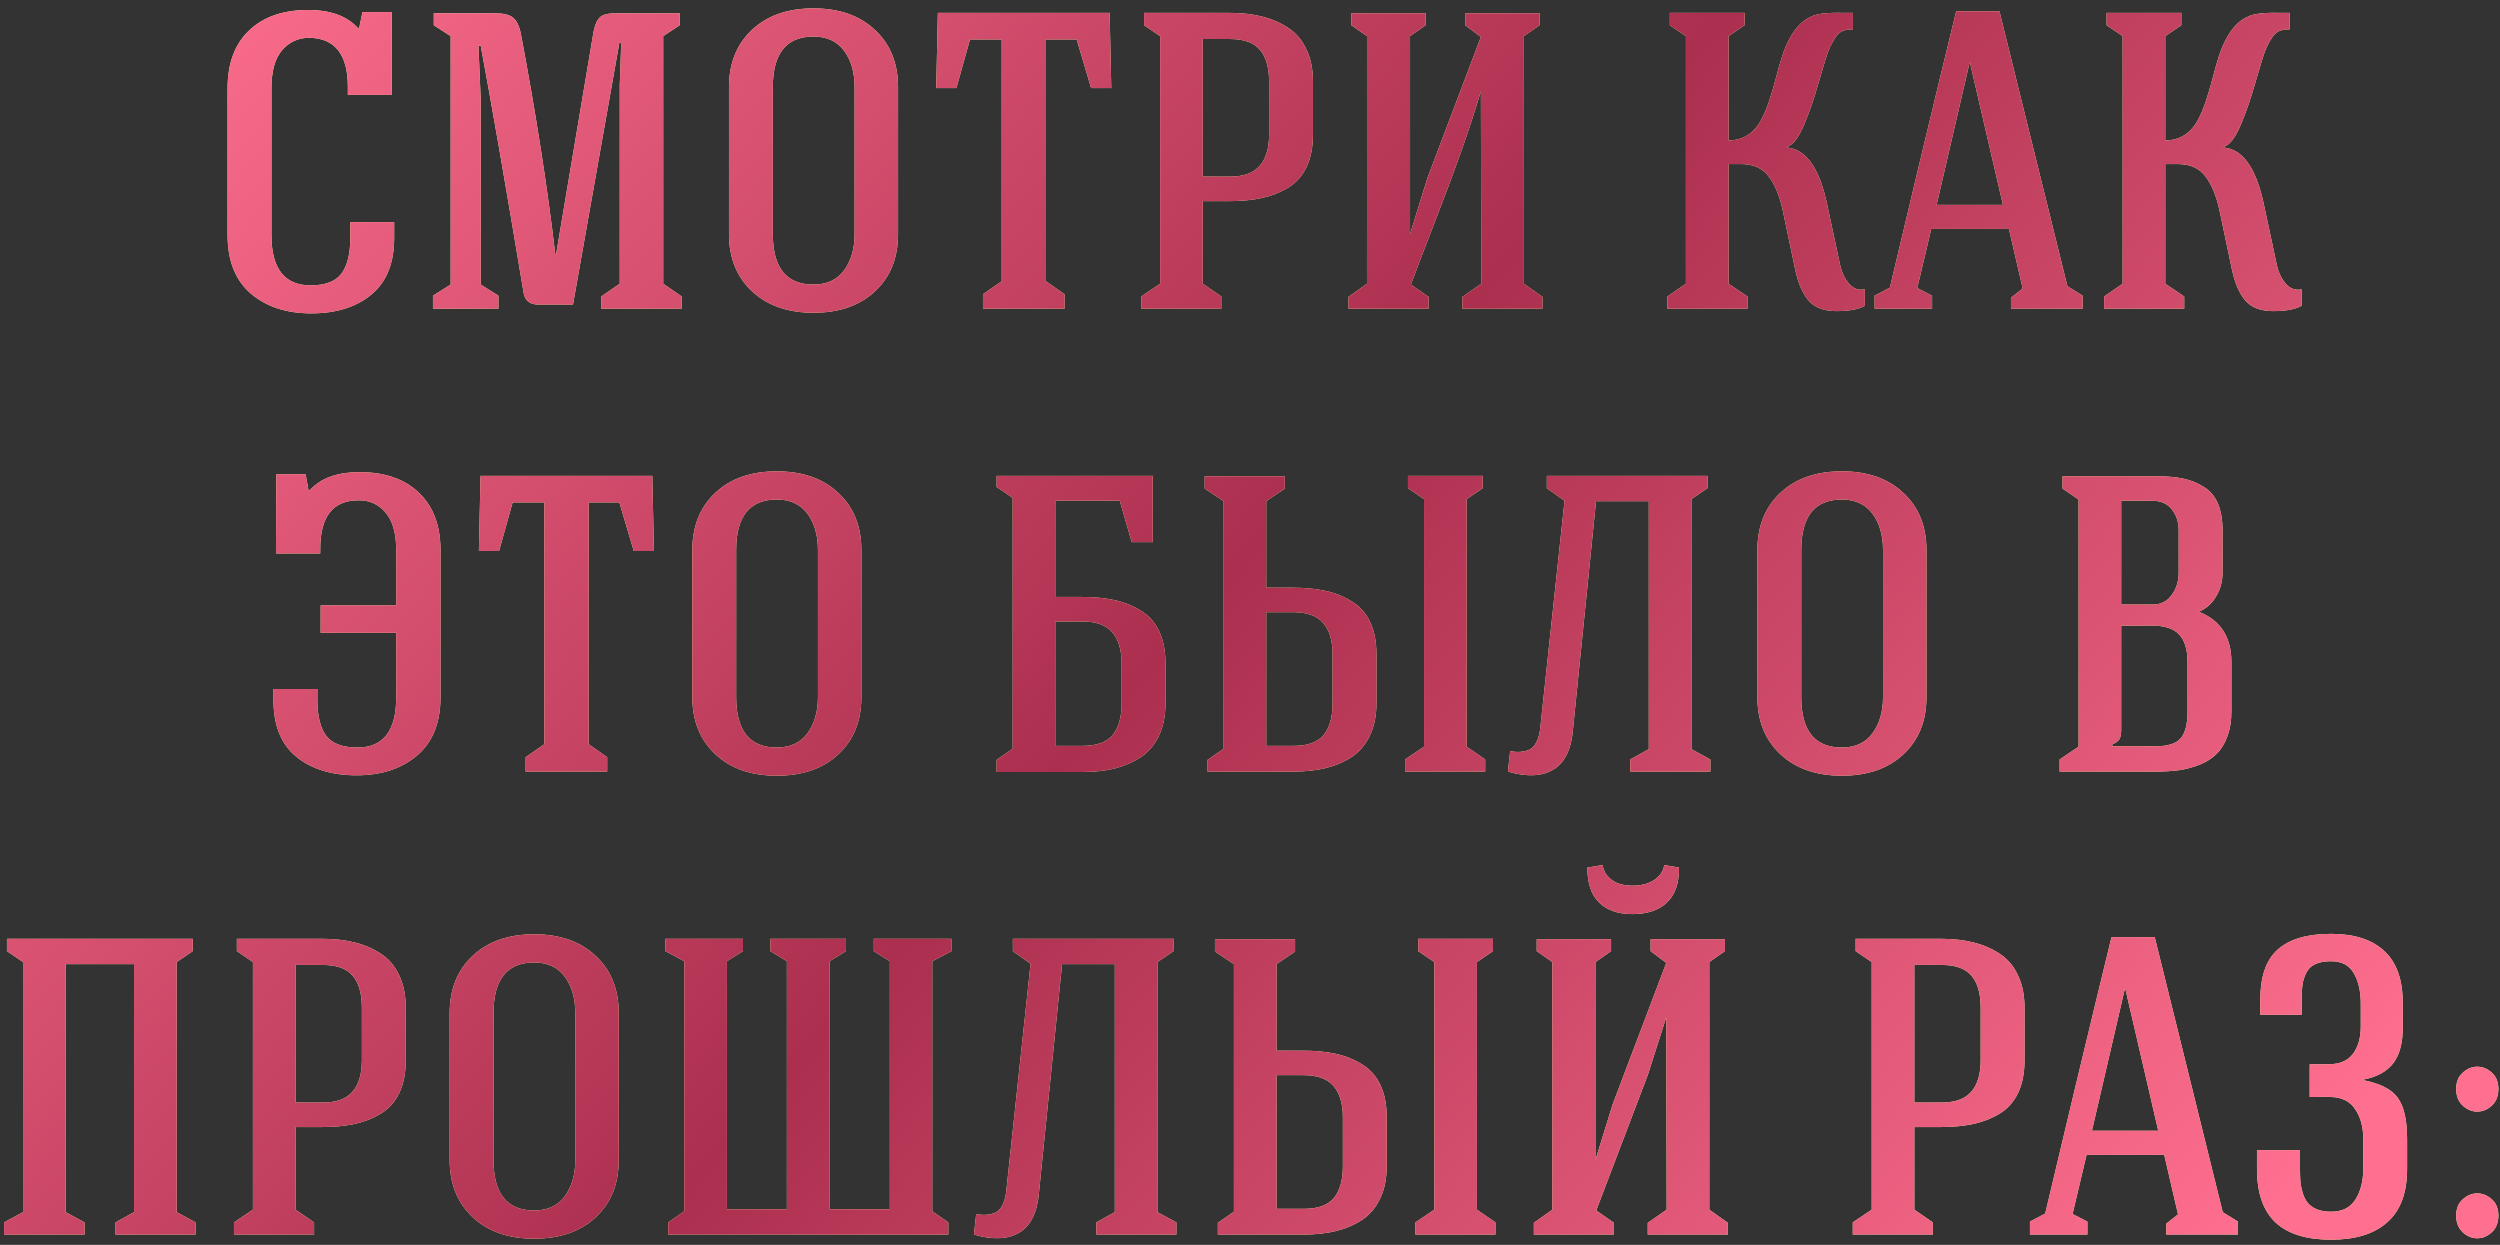 <?xml version="1.0" encoding="UTF-8"?> <svg xmlns="http://www.w3.org/2000/svg" width="243" height="121" viewBox="0 0 243 121" fill="none"><rect x="0" y="0" width="243" height="121" fill="#333333" stroke="none"/> <path d="M22.119 22.833V8.599C22.119 6.17 22.813 4.295 24.201 2.974C25.589 1.639 27.504 0.972 29.946 0.972C32.122 0.972 33.737 1.559 34.791 2.733H34.911L35.231 1.172H38.074V9.22H33.81V8.439C33.81 5.303 32.562 3.714 30.066 3.674C28.999 3.674 28.118 4.075 27.424 4.875C26.73 5.676 26.383 6.917 26.383 8.599V22.833C26.383 26.103 27.651 27.738 30.186 27.738C31.614 27.738 32.615 27.357 33.189 26.597C33.763 25.823 34.05 24.662 34.05 23.113V21.592H38.314V23.153C38.314 25.582 37.574 27.411 36.092 28.639C34.624 29.853 32.675 30.46 30.247 30.46C27.831 30.46 25.869 29.813 24.361 28.519C22.866 27.224 22.119 25.329 22.119 22.833ZM42.083 30V28.739L43.804 27.658V3.514L42.163 2.453V1.292H48.109C48.896 1.292 49.463 1.419 49.81 1.672C50.171 1.926 50.438 2.433 50.611 3.194C52.093 11.041 53.214 18.215 53.974 24.715H54.054L57.698 3.054C57.858 2.306 58.099 1.819 58.419 1.592C58.752 1.365 59.32 1.265 60.12 1.292H66.066V2.453L64.465 3.514V27.578L66.266 28.819V30H58.439V28.819L60.24 27.578V8.279L60.381 4.175H60.2L55.696 29.6H52.293C51.479 29.6 51.011 29.213 50.891 28.439C49.13 17.868 47.742 9.874 46.727 4.455H46.507L46.727 9.74V27.658L48.449 28.739V30H42.083ZM70.856 22.753V8.479C70.856 6.17 71.596 4.315 73.078 2.914C74.573 1.512 76.568 0.812 79.064 0.812C81.573 0.812 83.568 1.512 85.049 2.914C86.544 4.302 87.292 6.157 87.292 8.479V22.753C87.292 25.075 86.544 26.93 85.049 28.318C83.568 29.706 81.573 30.4 79.064 30.4C76.568 30.4 74.573 29.7 73.078 28.298C71.596 26.897 70.856 25.049 70.856 22.753ZM75.12 22.753C75.12 26.023 76.434 27.658 79.064 27.658C80.372 27.658 81.366 27.197 82.047 26.276C82.727 25.342 83.068 24.168 83.068 22.753V8.479C83.068 7.038 82.727 5.856 82.047 4.936C81.366 4.015 80.372 3.554 79.064 3.554C76.434 3.554 75.12 5.196 75.12 8.479V22.753ZM91 8.559L91.16 1.252H107.857L108.017 8.559H106.055L104.653 3.834H101.671V27.337L103.472 28.599V30H95.545V28.599L97.366 27.337V3.834H94.283L92.962 8.559H91ZM110.924 30V28.819L112.766 27.578V3.514L111.205 2.453V1.252H119.533C120.694 1.252 121.742 1.372 122.676 1.612C123.61 1.839 124.458 2.206 125.218 2.713C125.979 3.207 126.566 3.901 126.98 4.795C127.407 5.676 127.621 6.724 127.621 7.938V13.063C127.621 14.305 127.414 15.359 127 16.227C126.586 17.094 125.986 17.768 125.198 18.248C124.424 18.716 123.57 19.049 122.636 19.25C121.715 19.45 120.654 19.55 119.453 19.55H116.91V27.578L118.712 28.819V30H110.924ZM116.91 17.168H119.533C120.867 17.168 121.835 16.82 122.436 16.127C123.05 15.432 123.357 14.412 123.357 13.063V7.938C123.357 6.577 123.063 5.549 122.476 4.855C121.888 4.148 120.921 3.794 119.573 3.794H116.91V17.168ZM131.069 30V28.859L132.871 27.578V3.514L131.349 2.453V1.292H138.576V2.453L137.055 3.514V22.753L138.736 17.328L143.941 3.594L142.42 2.453V1.292H149.647V2.453L148.125 3.514V27.578L149.927 28.859V30H142.14V28.859L143.981 27.578C143.981 25.589 143.975 22.473 143.961 18.229C143.948 13.984 143.941 10.868 143.941 8.879C143.354 10.841 142.7 12.837 141.979 14.865C141.259 16.881 140.378 19.23 139.337 21.912C138.296 24.595 137.562 26.51 137.135 27.658L138.856 28.859V30H131.069ZM162.069 30V28.819L163.87 27.578V3.514L162.309 2.453V1.252H169.576V2.453L168.014 3.514V13.644C168.722 13.644 169.336 13.477 169.856 13.144C170.377 12.81 170.797 12.356 171.118 11.782C171.438 11.208 171.711 10.574 171.938 9.88C172.179 9.173 172.399 8.432 172.599 7.658C172.799 6.871 173.013 6.123 173.24 5.416C173.466 4.709 173.767 4.041 174.14 3.414C174.514 2.787 174.948 2.3 175.442 1.953C175.695 1.779 175.962 1.639 176.243 1.532C176.523 1.425 176.856 1.352 177.243 1.312C177.631 1.272 177.924 1.252 178.124 1.252C178.338 1.239 178.692 1.239 179.185 1.252C179.693 1.252 180 1.252 180.106 1.252V2.854C179.466 2.84 178.992 2.987 178.685 3.294C178.391 3.588 178.084 4.101 177.764 4.835C177.604 5.222 177.284 6.25 176.803 7.918C176.336 9.573 175.842 11.002 175.322 12.203C174.814 13.39 174.281 14.078 173.72 14.265V14.345C175.535 14.518 176.816 16.307 177.564 19.71L178.845 25.696C179.005 26.456 179.299 27.084 179.726 27.578C180.166 28.072 180.68 28.252 181.267 28.118V29.72C180.653 30.067 179.733 30.24 178.505 30.24C177.29 30.24 176.389 29.9 175.802 29.219C175.215 28.539 174.781 27.544 174.501 26.236L173.3 20.531C172.993 19.076 172.532 17.948 171.918 17.148C171.318 16.347 170.424 15.946 169.236 15.946H168.014V27.578L169.856 28.819V30H162.069ZM182.213 30V28.739L183.695 27.958C183.935 26.957 184.862 23.06 186.477 16.267C188.106 9.473 189.327 4.415 190.141 1.092H194.345L200.951 27.818L202.433 28.739V30H195.466V28.939L196.607 28.038L195.266 22.252H187.719L186.357 27.998L187.799 28.739V30H182.213ZM188.239 19.91H194.685L191.482 6.097H191.442L188.239 19.91ZM204.52 30V28.819L206.321 27.578V3.514L204.76 2.453V1.252H212.027V2.453L210.466 3.514V13.644C211.173 13.644 211.787 13.477 212.307 13.144C212.828 12.81 213.248 12.356 213.569 11.782C213.889 11.208 214.162 10.574 214.389 9.88C214.63 9.173 214.85 8.432 215.05 7.658C215.25 6.871 215.464 6.123 215.691 5.416C215.918 4.709 216.218 4.041 216.591 3.414C216.965 2.787 217.399 2.3 217.893 1.953C218.146 1.779 218.413 1.639 218.694 1.532C218.974 1.425 219.307 1.352 219.695 1.312C220.082 1.272 220.375 1.252 220.575 1.252C220.789 1.239 221.143 1.239 221.636 1.252C222.144 1.252 222.451 1.252 222.557 1.252V2.854C221.917 2.84 221.443 2.987 221.136 3.294C220.842 3.588 220.535 4.101 220.215 4.835C220.055 5.222 219.735 6.25 219.254 7.918C218.787 9.573 218.293 11.002 217.773 12.203C217.265 13.39 216.732 14.078 216.171 14.265V14.345C217.986 14.518 219.267 16.307 220.015 19.71L221.296 25.696C221.456 26.456 221.75 27.084 222.177 27.578C222.617 28.072 223.131 28.252 223.718 28.118V29.72C223.105 30.067 222.184 30.24 220.956 30.24C219.741 30.24 218.84 29.9 218.253 29.219C217.666 28.539 217.232 27.544 216.952 26.236L215.751 20.531C215.444 19.076 214.983 17.948 214.369 17.148C213.769 16.347 212.875 15.946 211.687 15.946H210.466V27.578L212.307 28.819V30H204.52ZM26.583 68.073V66.972H30.847V68.033C30.847 69.581 31.134 70.743 31.708 71.517C32.282 72.277 33.296 72.658 34.751 72.658C37.26 72.658 38.514 71.023 38.514 67.753V61.507H31.167V58.844H38.514V53.519C38.514 51.837 38.161 50.596 37.453 49.795C36.76 48.995 35.885 48.608 34.831 48.634C32.362 48.634 31.127 50.209 31.127 53.359V53.799H26.823L26.863 46.092H29.706L29.986 47.653H30.106C31.161 46.479 32.776 45.892 34.951 45.892C37.407 45.892 39.329 46.559 40.717 47.894C42.118 49.215 42.819 51.09 42.819 53.519V67.753C42.819 70.249 42.058 72.144 40.536 73.439C39.028 74.72 37.066 75.36 34.651 75.36C32.235 75.36 30.287 74.76 28.805 73.559C27.324 72.344 26.583 70.516 26.583 68.073ZM46.547 53.559L46.707 46.252H63.404L63.564 53.559H61.602L60.2 48.834H57.218V72.337L59.019 73.599V75H51.092V73.599L52.913 72.337V48.834H49.83L48.509 53.559H46.547ZM67.292 67.753V53.479C67.292 51.17 68.033 49.315 69.514 47.914C71.009 46.512 73.004 45.812 75.5 45.812C78.009 45.812 80.005 46.512 81.486 47.914C82.981 49.302 83.728 51.157 83.728 53.479V67.753C83.728 70.075 82.981 71.93 81.486 73.318C80.005 74.706 78.009 75.4 75.5 75.4C73.004 75.4 71.009 74.7 69.514 73.298C68.033 71.897 67.292 70.049 67.292 67.753ZM71.556 67.753C71.556 71.023 72.871 72.658 75.5 72.658C76.808 72.658 77.802 72.197 78.483 71.276C79.164 70.342 79.504 69.168 79.504 67.753V53.479C79.504 52.038 79.164 50.856 78.483 49.935C77.802 49.015 76.808 48.554 75.5 48.554C72.871 48.554 71.556 50.196 71.556 53.479V67.753ZM96.871 75.04V73.859L98.432 72.778V48.394L96.871 47.333V46.252H112.045V52.698H110.003L108.842 48.674H102.576V58.023H105.119C106.32 58.023 107.381 58.123 108.302 58.324C109.236 58.524 110.09 58.864 110.864 59.345C111.652 59.812 112.252 60.479 112.666 61.347C113.08 62.214 113.287 63.269 113.287 64.51V68.353C113.287 69.568 113.073 70.622 112.646 71.517C112.232 72.397 111.645 73.091 110.884 73.599C110.124 74.092 109.276 74.46 108.342 74.7C107.408 74.927 106.36 75.04 105.199 75.04H96.871ZM102.576 72.498H105.239C106.587 72.498 107.554 72.151 108.142 71.457C108.729 70.749 109.023 69.715 109.023 68.353V64.51C109.023 63.162 108.716 62.141 108.102 61.447C107.501 60.753 106.533 60.406 105.199 60.406H102.576V72.498ZM117.095 47.493V46.292H124.883V47.493L123.081 48.714V57.123H125.624C126.825 57.123 127.886 57.223 128.807 57.423C129.741 57.623 130.595 57.963 131.369 58.444C132.157 58.911 132.757 59.578 133.171 60.446C133.585 61.313 133.792 62.368 133.792 63.609V68.353C133.792 69.568 133.578 70.616 133.151 71.497C132.737 72.377 132.15 73.072 131.389 73.579C130.628 74.072 129.781 74.433 128.847 74.66C127.912 74.887 126.865 75 125.704 75H117.375V73.859L118.937 72.778V48.714L117.095 47.493ZM123.081 72.498H125.744C127.092 72.498 128.059 72.151 128.646 71.457C129.234 70.749 129.527 69.715 129.527 68.353V63.609C129.527 62.261 129.22 61.24 128.606 60.546C128.006 59.852 127.038 59.505 125.704 59.505H123.081V72.498ZM136.574 75V73.819L138.416 72.578V48.514L136.854 47.453V46.252H144.122V47.453L142.56 48.514V72.578L144.362 73.819V75H136.574ZM146.569 75L146.789 72.998C147.123 73.078 147.456 73.105 147.79 73.078C148.124 73.051 148.417 72.978 148.671 72.858C148.938 72.738 149.165 72.491 149.351 72.117C149.552 71.73 149.678 71.216 149.732 70.576L152.074 48.674L150.352 47.453V46.252H165.968V47.453L164.406 48.514V72.818L166.248 73.819V75H158.46V73.819L160.262 72.818V48.714H155.137L152.895 70.896C152.735 72.831 152.101 74.132 150.993 74.8C149.885 75.467 148.411 75.534 146.569 75ZM170.817 67.753V53.479C170.817 51.17 171.558 49.315 173.039 47.914C174.534 46.512 176.529 45.812 179.025 45.812C181.534 45.812 183.53 46.512 185.011 47.914C186.506 49.302 187.253 51.157 187.253 53.479V67.753C187.253 70.075 186.506 71.93 185.011 73.318C183.53 74.706 181.534 75.4 179.025 75.4C176.529 75.4 174.534 74.7 173.039 73.298C171.558 71.897 170.817 70.049 170.817 67.753ZM175.081 67.753C175.081 71.023 176.396 72.658 179.025 72.658C180.333 72.658 181.327 72.197 182.008 71.276C182.689 70.342 183.029 69.168 183.029 67.753V53.479C183.029 52.038 182.689 50.856 182.008 49.935C181.327 49.015 180.333 48.554 179.025 48.554C176.396 48.554 175.081 50.196 175.081 53.479V67.753ZM200.195 75V73.819L202.037 72.578V48.554L200.476 47.493V46.292H209.665C210.679 46.292 211.547 46.372 212.267 46.532C213.001 46.692 213.662 46.966 214.249 47.353C214.85 47.727 215.297 48.267 215.591 48.975C215.884 49.669 216.031 50.529 216.031 51.557V55.681C216.031 56.509 215.824 57.269 215.41 57.963C215.01 58.657 214.449 59.158 213.729 59.465C215.837 60.292 216.892 61.921 216.892 64.35V69.174C216.892 70.095 216.758 70.903 216.491 71.597C216.238 72.291 215.891 72.851 215.45 73.278C215.023 73.705 214.483 74.052 213.829 74.319C213.188 74.573 212.521 74.753 211.827 74.86C211.133 74.953 210.359 75 209.505 75H200.195ZM205.32 72.538H209.505C210.692 72.538 211.507 72.284 211.947 71.777C212.401 71.27 212.628 70.402 212.628 69.174V64.35C212.628 63.135 212.354 62.241 211.807 61.667C211.273 61.093 210.385 60.806 209.144 60.806H206.181V70.976C206.181 71.363 206.121 71.657 206.001 71.857C205.881 72.057 205.654 72.217 205.32 72.337V72.538ZM206.181 58.764H209.224C210.025 58.764 210.646 58.457 211.086 57.843C211.54 57.216 211.767 56.495 211.767 55.681V51.557C211.767 50.73 211.54 50.042 211.086 49.495C210.646 48.948 210.025 48.674 209.224 48.674H206.181V58.764ZM0.395 120V118.819L2.237 117.818V93.514L0.675 92.453V91.252H18.733V92.453L17.171 93.514V117.818L19.013 118.819V120H11.226V118.819L13.027 117.818V93.714H6.381V117.818L8.223 118.819V120H0.395ZM22.742 120V118.819L24.583 117.578V93.514L23.022 92.453V91.252H31.35C32.511 91.252 33.559 91.372 34.493 91.612C35.427 91.839 36.275 92.206 37.035 92.713C37.796 93.207 38.383 93.901 38.797 94.795C39.224 95.676 39.438 96.724 39.438 97.939V103.063C39.438 104.305 39.231 105.359 38.817 106.227C38.404 107.094 37.803 107.768 37.016 108.249C36.241 108.716 35.387 109.049 34.453 109.25C33.532 109.45 32.471 109.55 31.27 109.55H28.727V117.578L30.529 118.819V120H22.742ZM28.727 107.167H31.35C32.685 107.167 33.652 106.82 34.253 106.126C34.867 105.432 35.174 104.411 35.174 103.063V97.939C35.174 96.577 34.88 95.549 34.293 94.856C33.706 94.148 32.738 93.794 31.39 93.794H28.727V107.167ZM43.707 112.753V98.479C43.707 96.17 44.447 94.315 45.929 92.914C47.424 91.512 49.419 90.811 51.915 90.811C54.424 90.811 56.419 91.512 57.901 92.914C59.395 94.302 60.143 96.157 60.143 98.479V112.753C60.143 115.075 59.395 116.93 57.901 118.318C56.419 119.706 54.424 120.4 51.915 120.4C49.419 120.4 47.424 119.7 45.929 118.298C44.447 116.897 43.707 115.049 43.707 112.753ZM47.971 112.753C47.971 116.023 49.286 117.658 51.915 117.658C53.223 117.658 54.217 117.197 54.898 116.276C55.578 115.342 55.919 114.168 55.919 112.753V98.479C55.919 97.038 55.578 95.856 54.898 94.936C54.217 94.015 53.223 93.554 51.915 93.554C49.286 93.554 47.971 95.196 47.971 98.479V112.753ZM64.672 92.453V91.252H72.219V92.453L70.658 93.434V117.538H76.484V93.434L74.882 92.453V91.252H82.229V92.453L80.628 93.434V117.538H86.493V93.434L84.932 92.453V91.252H92.479V92.453L90.617 93.434V117.738L92.179 118.819V120H64.952V118.819L66.514 117.738V93.434L64.672 92.453ZM94.666 120L94.886 117.998C95.22 118.078 95.554 118.105 95.887 118.078C96.221 118.051 96.515 117.978 96.768 117.858C97.035 117.738 97.262 117.491 97.449 117.117C97.649 116.73 97.776 116.216 97.829 115.576L100.172 93.674L98.45 92.453V91.252H114.065V92.453L112.504 93.514V117.818L114.345 118.819V120H106.558V118.819L108.359 117.818V93.714H103.234L100.992 115.896C100.832 117.831 100.198 119.132 99.09 119.8C97.983 120.467 96.508 120.534 94.666 120ZM118.094 92.493V91.292H125.881V92.493L124.08 93.714V102.123H126.622C127.823 102.123 128.884 102.223 129.805 102.423C130.739 102.623 131.594 102.963 132.368 103.444C133.155 103.911 133.756 104.578 134.169 105.446C134.583 106.313 134.79 107.368 134.79 108.609V113.354C134.79 114.568 134.577 115.616 134.149 116.497C133.736 117.377 133.148 118.071 132.388 118.579C131.627 119.072 130.779 119.433 129.845 119.66C128.911 119.887 127.863 120 126.702 120H118.374V118.859L119.936 117.778V93.714L118.094 92.493ZM124.08 117.498H126.742C128.09 117.498 129.058 117.151 129.645 116.457C130.232 115.749 130.526 114.715 130.526 113.354V108.609C130.526 107.261 130.219 106.24 129.605 105.546C129.004 104.852 128.037 104.505 126.702 104.505H124.08V117.498ZM137.573 120V118.819L139.415 117.578V93.514L137.853 92.453V91.252H145.12V92.453L143.559 93.514V117.578L145.36 118.819V120H137.573ZM149.089 120H156.876V118.859L155.155 117.658L160.16 104.505L161.961 98.879C161.961 100.868 161.968 103.984 161.981 108.229C161.995 112.473 162.001 115.589 162.001 117.578L160.16 118.859V120H167.947V118.859L166.145 117.578V93.514L167.667 92.453V91.292H160.44V92.453L161.961 93.594L156.756 107.328L155.075 112.753V93.514L156.596 92.453V91.292H149.369V92.453L150.891 93.514V117.578L149.089 118.859V120ZM154.294 84.325L155.775 84.085C155.855 84.659 156.149 85.139 156.656 85.526C157.163 85.9 157.837 86.087 158.678 86.087C159.532 86.087 160.24 85.9 160.8 85.526C161.361 85.139 161.681 84.659 161.761 84.085L163.203 84.325C163.216 85.847 162.822 86.981 162.021 87.728C161.234 88.476 160.12 88.85 158.678 88.85C157.263 88.85 156.176 88.469 155.415 87.709C154.654 86.948 154.281 85.82 154.294 84.325ZM180.089 120V118.819L181.93 117.578V93.514L180.369 92.453V91.252H188.697C189.858 91.252 190.906 91.372 191.84 91.612C192.774 91.839 193.622 92.206 194.383 92.713C195.143 93.207 195.731 93.901 196.144 94.795C196.571 95.676 196.785 96.724 196.785 97.939V103.063C196.785 104.305 196.578 105.359 196.164 106.227C195.751 107.094 195.15 107.768 194.363 108.249C193.589 108.716 192.734 109.049 191.8 109.25C190.879 109.45 189.818 109.55 188.617 109.55H186.075V117.578L187.876 118.819V120H180.089ZM186.075 107.167H188.697C190.032 107.167 190.999 106.82 191.6 106.126C192.214 105.432 192.521 104.411 192.521 103.063V97.939C192.521 96.577 192.227 95.549 191.64 94.856C191.053 94.148 190.085 93.794 188.737 93.794H186.075V107.167ZM197.31 120V118.739L198.792 117.958C199.032 116.957 199.96 113.06 201.574 106.267C203.203 99.473 204.424 94.415 205.238 91.092H209.442L216.049 117.818L217.53 118.739V120H210.563V118.939L211.704 118.038L210.363 112.252H202.816L201.454 117.998L202.896 118.739V120H197.31ZM203.336 109.91H209.782L206.579 96.097H206.539L203.336 109.91ZM219.377 113.614V111.792H223.561V113.614C223.561 114.108 223.574 114.535 223.601 114.895C223.641 115.255 223.721 115.629 223.841 116.016C223.974 116.403 224.141 116.717 224.341 116.957C224.555 117.197 224.849 117.397 225.222 117.558C225.609 117.704 226.063 117.778 226.584 117.778C227.665 117.778 228.452 117.384 228.946 116.597C229.453 115.796 229.707 114.802 229.707 113.614V110.691C229.707 109.53 229.44 108.562 228.906 107.788C228.385 107.014 227.571 106.627 226.464 106.627C226.33 106.614 226.137 106.607 225.883 106.607C225.643 106.607 225.376 106.614 225.082 106.627C224.789 106.627 224.595 106.627 224.502 106.627V103.444H226.343C227.411 103.444 228.199 103.11 228.706 102.443C229.213 101.762 229.466 100.875 229.466 99.78V97.538C229.466 96.35 229.24 95.369 228.786 94.595C228.345 93.821 227.611 93.434 226.584 93.434C225.956 93.434 225.443 93.528 225.042 93.714C224.655 93.888 224.368 94.162 224.181 94.535C223.994 94.909 223.868 95.296 223.801 95.696C223.748 96.083 223.721 96.584 223.721 97.198V98.639H219.697V97.198C219.697 94.929 220.264 93.294 221.399 92.293C222.533 91.279 224.261 90.772 226.584 90.772C228.853 90.772 230.581 91.332 231.769 92.453C232.957 93.561 233.55 95.243 233.55 97.498V99.78C233.564 101.342 233.25 102.536 232.61 103.364C231.969 104.178 230.988 104.705 229.667 104.945V104.985C231.362 105.306 232.503 105.893 233.09 106.747C233.677 107.588 233.971 108.903 233.971 110.691V113.614C233.971 115.936 233.33 117.664 232.049 118.799C230.781 119.933 228.959 120.5 226.584 120.5C224.181 120.5 222.38 119.94 221.178 118.819C219.977 117.684 219.377 115.949 219.377 113.614ZM239.381 119.78C238.954 119.379 238.74 118.839 238.74 118.158C238.74 117.478 238.954 116.95 239.381 116.577C239.808 116.19 240.275 115.996 240.782 115.996C241.303 115.996 241.777 116.19 242.204 116.577C242.631 116.95 242.844 117.478 242.844 118.158C242.844 118.839 242.631 119.379 242.204 119.78C241.777 120.167 241.303 120.36 240.782 120.36C240.275 120.36 239.808 120.167 239.381 119.78ZM239.381 107.468C238.954 107.067 238.74 106.527 238.74 105.846C238.74 105.166 238.954 104.638 239.381 104.265C239.808 103.878 240.275 103.684 240.782 103.684C241.303 103.684 241.777 103.878 242.204 104.265C242.631 104.638 242.844 105.166 242.844 105.846C242.844 106.527 242.631 107.067 242.204 107.468C241.777 107.855 241.303 108.048 240.782 108.048C240.275 108.048 239.808 107.855 239.381 107.468Z" fill="#FFF2AA"></path> <path d="M22.119 22.833V8.599C22.119 6.17 22.813 4.295 24.201 2.974C25.589 1.639 27.504 0.972 29.946 0.972C32.122 0.972 33.737 1.559 34.791 2.733H34.911L35.231 1.172H38.074V9.22H33.81V8.439C33.81 5.303 32.562 3.714 30.066 3.674C28.999 3.674 28.118 4.075 27.424 4.875C26.73 5.676 26.383 6.917 26.383 8.599V22.833C26.383 26.103 27.651 27.738 30.186 27.738C31.614 27.738 32.615 27.357 33.189 26.597C33.763 25.823 34.05 24.662 34.05 23.113V21.592H38.314V23.153C38.314 25.582 37.574 27.411 36.092 28.639C34.624 29.853 32.675 30.46 30.247 30.46C27.831 30.46 25.869 29.813 24.361 28.519C22.866 27.224 22.119 25.329 22.119 22.833ZM42.083 30V28.739L43.804 27.658V3.514L42.163 2.453V1.292H48.109C48.896 1.292 49.463 1.419 49.81 1.672C50.171 1.926 50.438 2.433 50.611 3.194C52.093 11.041 53.214 18.215 53.974 24.715H54.054L57.698 3.054C57.858 2.306 58.099 1.819 58.419 1.592C58.752 1.365 59.32 1.265 60.12 1.292H66.066V2.453L64.465 3.514V27.578L66.266 28.819V30H58.439V28.819L60.24 27.578V8.279L60.381 4.175H60.2L55.696 29.6H52.293C51.479 29.6 51.011 29.213 50.891 28.439C49.13 17.868 47.742 9.874 46.727 4.455H46.507L46.727 9.74V27.658L48.449 28.739V30H42.083ZM70.856 22.753V8.479C70.856 6.17 71.596 4.315 73.078 2.914C74.573 1.512 76.568 0.812 79.064 0.812C81.573 0.812 83.568 1.512 85.049 2.914C86.544 4.302 87.292 6.157 87.292 8.479V22.753C87.292 25.075 86.544 26.93 85.049 28.318C83.568 29.706 81.573 30.4 79.064 30.4C76.568 30.4 74.573 29.7 73.078 28.298C71.596 26.897 70.856 25.049 70.856 22.753ZM75.12 22.753C75.12 26.023 76.434 27.658 79.064 27.658C80.372 27.658 81.366 27.197 82.047 26.276C82.727 25.342 83.068 24.168 83.068 22.753V8.479C83.068 7.038 82.727 5.856 82.047 4.936C81.366 4.015 80.372 3.554 79.064 3.554C76.434 3.554 75.12 5.196 75.12 8.479V22.753ZM91 8.559L91.16 1.252H107.857L108.017 8.559H106.055L104.653 3.834H101.671V27.337L103.472 28.599V30H95.545V28.599L97.366 27.337V3.834H94.283L92.962 8.559H91ZM110.924 30V28.819L112.766 27.578V3.514L111.205 2.453V1.252H119.533C120.694 1.252 121.742 1.372 122.676 1.612C123.61 1.839 124.458 2.206 125.218 2.713C125.979 3.207 126.566 3.901 126.98 4.795C127.407 5.676 127.621 6.724 127.621 7.938V13.063C127.621 14.305 127.414 15.359 127 16.227C126.586 17.094 125.986 17.768 125.198 18.248C124.424 18.716 123.57 19.049 122.636 19.25C121.715 19.45 120.654 19.55 119.453 19.55H116.91V27.578L118.712 28.819V30H110.924ZM116.91 17.168H119.533C120.867 17.168 121.835 16.82 122.436 16.127C123.05 15.432 123.357 14.412 123.357 13.063V7.938C123.357 6.577 123.063 5.549 122.476 4.855C121.888 4.148 120.921 3.794 119.573 3.794H116.91V17.168ZM131.069 30V28.859L132.871 27.578V3.514L131.349 2.453V1.292H138.576V2.453L137.055 3.514V22.753L138.736 17.328L143.941 3.594L142.42 2.453V1.292H149.647V2.453L148.125 3.514V27.578L149.927 28.859V30H142.14V28.859L143.981 27.578C143.981 25.589 143.975 22.473 143.961 18.229C143.948 13.984 143.941 10.868 143.941 8.879C143.354 10.841 142.7 12.837 141.979 14.865C141.259 16.881 140.378 19.23 139.337 21.912C138.296 24.595 137.562 26.51 137.135 27.658L138.856 28.859V30H131.069ZM162.069 30V28.819L163.87 27.578V3.514L162.309 2.453V1.252H169.576V2.453L168.014 3.514V13.644C168.722 13.644 169.336 13.477 169.856 13.144C170.377 12.81 170.797 12.356 171.118 11.782C171.438 11.208 171.711 10.574 171.938 9.88C172.179 9.173 172.399 8.432 172.599 7.658C172.799 6.871 173.013 6.123 173.24 5.416C173.466 4.709 173.767 4.041 174.14 3.414C174.514 2.787 174.948 2.3 175.442 1.953C175.695 1.779 175.962 1.639 176.243 1.532C176.523 1.425 176.856 1.352 177.243 1.312C177.631 1.272 177.924 1.252 178.124 1.252C178.338 1.239 178.692 1.239 179.185 1.252C179.693 1.252 180 1.252 180.106 1.252V2.854C179.466 2.84 178.992 2.987 178.685 3.294C178.391 3.588 178.084 4.101 177.764 4.835C177.604 5.222 177.284 6.25 176.803 7.918C176.336 9.573 175.842 11.002 175.322 12.203C174.814 13.39 174.281 14.078 173.72 14.265V14.345C175.535 14.518 176.816 16.307 177.564 19.71L178.845 25.696C179.005 26.456 179.299 27.084 179.726 27.578C180.166 28.072 180.68 28.252 181.267 28.118V29.72C180.653 30.067 179.733 30.24 178.505 30.24C177.29 30.24 176.389 29.9 175.802 29.219C175.215 28.539 174.781 27.544 174.501 26.236L173.3 20.531C172.993 19.076 172.532 17.948 171.918 17.148C171.318 16.347 170.424 15.946 169.236 15.946H168.014V27.578L169.856 28.819V30H162.069ZM182.213 30V28.739L183.695 27.958C183.935 26.957 184.862 23.06 186.477 16.267C188.106 9.473 189.327 4.415 190.141 1.092H194.345L200.951 27.818L202.433 28.739V30H195.466V28.939L196.607 28.038L195.266 22.252H187.719L186.357 27.998L187.799 28.739V30H182.213ZM188.239 19.91H194.685L191.482 6.097H191.442L188.239 19.91ZM204.52 30V28.819L206.321 27.578V3.514L204.76 2.453V1.252H212.027V2.453L210.466 3.514V13.644C211.173 13.644 211.787 13.477 212.307 13.144C212.828 12.81 213.248 12.356 213.569 11.782C213.889 11.208 214.162 10.574 214.389 9.88C214.63 9.173 214.85 8.432 215.05 7.658C215.25 6.871 215.464 6.123 215.691 5.416C215.918 4.709 216.218 4.041 216.591 3.414C216.965 2.787 217.399 2.3 217.893 1.953C218.146 1.779 218.413 1.639 218.694 1.532C218.974 1.425 219.307 1.352 219.695 1.312C220.082 1.272 220.375 1.252 220.575 1.252C220.789 1.239 221.143 1.239 221.636 1.252C222.144 1.252 222.451 1.252 222.557 1.252V2.854C221.917 2.84 221.443 2.987 221.136 3.294C220.842 3.588 220.535 4.101 220.215 4.835C220.055 5.222 219.735 6.25 219.254 7.918C218.787 9.573 218.293 11.002 217.773 12.203C217.265 13.39 216.732 14.078 216.171 14.265V14.345C217.986 14.518 219.267 16.307 220.015 19.71L221.296 25.696C221.456 26.456 221.75 27.084 222.177 27.578C222.617 28.072 223.131 28.252 223.718 28.118V29.72C223.105 30.067 222.184 30.24 220.956 30.24C219.741 30.24 218.84 29.9 218.253 29.219C217.666 28.539 217.232 27.544 216.952 26.236L215.751 20.531C215.444 19.076 214.983 17.948 214.369 17.148C213.769 16.347 212.875 15.946 211.687 15.946H210.466V27.578L212.307 28.819V30H204.52ZM26.583 68.073V66.972H30.847V68.033C30.847 69.581 31.134 70.743 31.708 71.517C32.282 72.277 33.296 72.658 34.751 72.658C37.26 72.658 38.514 71.023 38.514 67.753V61.507H31.167V58.844H38.514V53.519C38.514 51.837 38.161 50.596 37.453 49.795C36.76 48.995 35.885 48.608 34.831 48.634C32.362 48.634 31.127 50.209 31.127 53.359V53.799H26.823L26.863 46.092H29.706L29.986 47.653H30.106C31.161 46.479 32.776 45.892 34.951 45.892C37.407 45.892 39.329 46.559 40.717 47.894C42.118 49.215 42.819 51.09 42.819 53.519V67.753C42.819 70.249 42.058 72.144 40.536 73.439C39.028 74.72 37.066 75.36 34.651 75.36C32.235 75.36 30.287 74.76 28.805 73.559C27.324 72.344 26.583 70.516 26.583 68.073ZM46.547 53.559L46.707 46.252H63.404L63.564 53.559H61.602L60.2 48.834H57.218V72.337L59.019 73.599V75H51.092V73.599L52.913 72.337V48.834H49.83L48.509 53.559H46.547ZM67.292 67.753V53.479C67.292 51.17 68.033 49.315 69.514 47.914C71.009 46.512 73.004 45.812 75.5 45.812C78.009 45.812 80.005 46.512 81.486 47.914C82.981 49.302 83.728 51.157 83.728 53.479V67.753C83.728 70.075 82.981 71.93 81.486 73.318C80.005 74.706 78.009 75.4 75.5 75.4C73.004 75.4 71.009 74.7 69.514 73.298C68.033 71.897 67.292 70.049 67.292 67.753ZM71.556 67.753C71.556 71.023 72.871 72.658 75.5 72.658C76.808 72.658 77.802 72.197 78.483 71.276C79.164 70.342 79.504 69.168 79.504 67.753V53.479C79.504 52.038 79.164 50.856 78.483 49.935C77.802 49.015 76.808 48.554 75.5 48.554C72.871 48.554 71.556 50.196 71.556 53.479V67.753ZM96.871 75.04V73.859L98.432 72.778V48.394L96.871 47.333V46.252H112.045V52.698H110.003L108.842 48.674H102.576V58.023H105.119C106.32 58.023 107.381 58.123 108.302 58.324C109.236 58.524 110.09 58.864 110.864 59.345C111.652 59.812 112.252 60.479 112.666 61.347C113.08 62.214 113.287 63.269 113.287 64.51V68.353C113.287 69.568 113.073 70.622 112.646 71.517C112.232 72.397 111.645 73.091 110.884 73.599C110.124 74.092 109.276 74.46 108.342 74.7C107.408 74.927 106.36 75.04 105.199 75.04H96.871ZM102.576 72.498H105.239C106.587 72.498 107.554 72.151 108.142 71.457C108.729 70.749 109.023 69.715 109.023 68.353V64.51C109.023 63.162 108.716 62.141 108.102 61.447C107.501 60.753 106.533 60.406 105.199 60.406H102.576V72.498ZM117.095 47.493V46.292H124.883V47.493L123.081 48.714V57.123H125.624C126.825 57.123 127.886 57.223 128.807 57.423C129.741 57.623 130.595 57.963 131.369 58.444C132.157 58.911 132.757 59.578 133.171 60.446C133.585 61.313 133.792 62.368 133.792 63.609V68.353C133.792 69.568 133.578 70.616 133.151 71.497C132.737 72.377 132.15 73.072 131.389 73.579C130.628 74.072 129.781 74.433 128.847 74.66C127.912 74.887 126.865 75 125.704 75H117.375V73.859L118.937 72.778V48.714L117.095 47.493ZM123.081 72.498H125.744C127.092 72.498 128.059 72.151 128.646 71.457C129.234 70.749 129.527 69.715 129.527 68.353V63.609C129.527 62.261 129.22 61.24 128.606 60.546C128.006 59.852 127.038 59.505 125.704 59.505H123.081V72.498ZM136.574 75V73.819L138.416 72.578V48.514L136.854 47.453V46.252H144.122V47.453L142.56 48.514V72.578L144.362 73.819V75H136.574ZM146.569 75L146.789 72.998C147.123 73.078 147.456 73.105 147.79 73.078C148.124 73.051 148.417 72.978 148.671 72.858C148.938 72.738 149.165 72.491 149.351 72.117C149.552 71.73 149.678 71.216 149.732 70.576L152.074 48.674L150.352 47.453V46.252H165.968V47.453L164.406 48.514V72.818L166.248 73.819V75H158.46V73.819L160.262 72.818V48.714H155.137L152.895 70.896C152.735 72.831 152.101 74.132 150.993 74.8C149.885 75.467 148.411 75.534 146.569 75ZM170.817 67.753V53.479C170.817 51.17 171.558 49.315 173.039 47.914C174.534 46.512 176.529 45.812 179.025 45.812C181.534 45.812 183.53 46.512 185.011 47.914C186.506 49.302 187.253 51.157 187.253 53.479V67.753C187.253 70.075 186.506 71.93 185.011 73.318C183.53 74.706 181.534 75.4 179.025 75.4C176.529 75.4 174.534 74.7 173.039 73.298C171.558 71.897 170.817 70.049 170.817 67.753ZM175.081 67.753C175.081 71.023 176.396 72.658 179.025 72.658C180.333 72.658 181.327 72.197 182.008 71.276C182.689 70.342 183.029 69.168 183.029 67.753V53.479C183.029 52.038 182.689 50.856 182.008 49.935C181.327 49.015 180.333 48.554 179.025 48.554C176.396 48.554 175.081 50.196 175.081 53.479V67.753ZM200.195 75V73.819L202.037 72.578V48.554L200.476 47.493V46.292H209.665C210.679 46.292 211.547 46.372 212.267 46.532C213.001 46.692 213.662 46.966 214.249 47.353C214.85 47.727 215.297 48.267 215.591 48.975C215.884 49.669 216.031 50.529 216.031 51.557V55.681C216.031 56.509 215.824 57.269 215.41 57.963C215.01 58.657 214.449 59.158 213.729 59.465C215.837 60.292 216.892 61.921 216.892 64.35V69.174C216.892 70.095 216.758 70.903 216.491 71.597C216.238 72.291 215.891 72.851 215.45 73.278C215.023 73.705 214.483 74.052 213.829 74.319C213.188 74.573 212.521 74.753 211.827 74.86C211.133 74.953 210.359 75 209.505 75H200.195ZM205.32 72.538H209.505C210.692 72.538 211.507 72.284 211.947 71.777C212.401 71.27 212.628 70.402 212.628 69.174V64.35C212.628 63.135 212.354 62.241 211.807 61.667C211.273 61.093 210.385 60.806 209.144 60.806H206.181V70.976C206.181 71.363 206.121 71.657 206.001 71.857C205.881 72.057 205.654 72.217 205.32 72.337V72.538ZM206.181 58.764H209.224C210.025 58.764 210.646 58.457 211.086 57.843C211.54 57.216 211.767 56.495 211.767 55.681V51.557C211.767 50.73 211.54 50.042 211.086 49.495C210.646 48.948 210.025 48.674 209.224 48.674H206.181V58.764ZM0.395 120V118.819L2.237 117.818V93.514L0.675 92.453V91.252H18.733V92.453L17.171 93.514V117.818L19.013 118.819V120H11.226V118.819L13.027 117.818V93.714H6.381V117.818L8.223 118.819V120H0.395ZM22.742 120V118.819L24.583 117.578V93.514L23.022 92.453V91.252H31.35C32.511 91.252 33.559 91.372 34.493 91.612C35.427 91.839 36.275 92.206 37.035 92.713C37.796 93.207 38.383 93.901 38.797 94.795C39.224 95.676 39.438 96.724 39.438 97.939V103.063C39.438 104.305 39.231 105.359 38.817 106.227C38.404 107.094 37.803 107.768 37.016 108.249C36.241 108.716 35.387 109.049 34.453 109.25C33.532 109.45 32.471 109.55 31.27 109.55H28.727V117.578L30.529 118.819V120H22.742ZM28.727 107.167H31.35C32.685 107.167 33.652 106.82 34.253 106.126C34.867 105.432 35.174 104.411 35.174 103.063V97.939C35.174 96.577 34.88 95.549 34.293 94.856C33.706 94.148 32.738 93.794 31.39 93.794H28.727V107.167ZM43.707 112.753V98.479C43.707 96.17 44.447 94.315 45.929 92.914C47.424 91.512 49.419 90.811 51.915 90.811C54.424 90.811 56.419 91.512 57.901 92.914C59.395 94.302 60.143 96.157 60.143 98.479V112.753C60.143 115.075 59.395 116.93 57.901 118.318C56.419 119.706 54.424 120.4 51.915 120.4C49.419 120.4 47.424 119.7 45.929 118.298C44.447 116.897 43.707 115.049 43.707 112.753ZM47.971 112.753C47.971 116.023 49.286 117.658 51.915 117.658C53.223 117.658 54.217 117.197 54.898 116.276C55.578 115.342 55.919 114.168 55.919 112.753V98.479C55.919 97.038 55.578 95.856 54.898 94.936C54.217 94.015 53.223 93.554 51.915 93.554C49.286 93.554 47.971 95.196 47.971 98.479V112.753ZM64.672 92.453V91.252H72.219V92.453L70.658 93.434V117.538H76.484V93.434L74.882 92.453V91.252H82.229V92.453L80.628 93.434V117.538H86.493V93.434L84.932 92.453V91.252H92.479V92.453L90.617 93.434V117.738L92.179 118.819V120H64.952V118.819L66.514 117.738V93.434L64.672 92.453ZM94.666 120L94.886 117.998C95.22 118.078 95.554 118.105 95.887 118.078C96.221 118.051 96.515 117.978 96.768 117.858C97.035 117.738 97.262 117.491 97.449 117.117C97.649 116.73 97.776 116.216 97.829 115.576L100.172 93.674L98.45 92.453V91.252H114.065V92.453L112.504 93.514V117.818L114.345 118.819V120H106.558V118.819L108.359 117.818V93.714H103.234L100.992 115.896C100.832 117.831 100.198 119.132 99.09 119.8C97.983 120.467 96.508 120.534 94.666 120ZM118.094 92.493V91.292H125.881V92.493L124.08 93.714V102.123H126.622C127.823 102.123 128.884 102.223 129.805 102.423C130.739 102.623 131.594 102.963 132.368 103.444C133.155 103.911 133.756 104.578 134.169 105.446C134.583 106.313 134.79 107.368 134.79 108.609V113.354C134.79 114.568 134.577 115.616 134.149 116.497C133.736 117.377 133.148 118.071 132.388 118.579C131.627 119.072 130.779 119.433 129.845 119.66C128.911 119.887 127.863 120 126.702 120H118.374V118.859L119.936 117.778V93.714L118.094 92.493ZM124.08 117.498H126.742C128.09 117.498 129.058 117.151 129.645 116.457C130.232 115.749 130.526 114.715 130.526 113.354V108.609C130.526 107.261 130.219 106.24 129.605 105.546C129.004 104.852 128.037 104.505 126.702 104.505H124.08V117.498ZM137.573 120V118.819L139.415 117.578V93.514L137.853 92.453V91.252H145.12V92.453L143.559 93.514V117.578L145.36 118.819V120H137.573ZM149.089 120H156.876V118.859L155.155 117.658L160.16 104.505L161.961 98.879C161.961 100.868 161.968 103.984 161.981 108.229C161.995 112.473 162.001 115.589 162.001 117.578L160.16 118.859V120H167.947V118.859L166.145 117.578V93.514L167.667 92.453V91.292H160.44V92.453L161.961 93.594L156.756 107.328L155.075 112.753V93.514L156.596 92.453V91.292H149.369V92.453L150.891 93.514V117.578L149.089 118.859V120ZM154.294 84.325L155.775 84.085C155.855 84.659 156.149 85.139 156.656 85.526C157.163 85.9 157.837 86.087 158.678 86.087C159.532 86.087 160.24 85.9 160.8 85.526C161.361 85.139 161.681 84.659 161.761 84.085L163.203 84.325C163.216 85.847 162.822 86.981 162.021 87.728C161.234 88.476 160.12 88.85 158.678 88.85C157.263 88.85 156.176 88.469 155.415 87.709C154.654 86.948 154.281 85.82 154.294 84.325ZM180.089 120V118.819L181.93 117.578V93.514L180.369 92.453V91.252H188.697C189.858 91.252 190.906 91.372 191.84 91.612C192.774 91.839 193.622 92.206 194.383 92.713C195.143 93.207 195.731 93.901 196.144 94.795C196.571 95.676 196.785 96.724 196.785 97.939V103.063C196.785 104.305 196.578 105.359 196.164 106.227C195.751 107.094 195.15 107.768 194.363 108.249C193.589 108.716 192.734 109.049 191.8 109.25C190.879 109.45 189.818 109.55 188.617 109.55H186.075V117.578L187.876 118.819V120H180.089ZM186.075 107.167H188.697C190.032 107.167 190.999 106.82 191.6 106.126C192.214 105.432 192.521 104.411 192.521 103.063V97.939C192.521 96.577 192.227 95.549 191.64 94.856C191.053 94.148 190.085 93.794 188.737 93.794H186.075V107.167ZM197.31 120V118.739L198.792 117.958C199.032 116.957 199.96 113.06 201.574 106.267C203.203 99.473 204.424 94.415 205.238 91.092H209.442L216.049 117.818L217.53 118.739V120H210.563V118.939L211.704 118.038L210.363 112.252H202.816L201.454 117.998L202.896 118.739V120H197.31ZM203.336 109.91H209.782L206.579 96.097H206.539L203.336 109.91ZM219.377 113.614V111.792H223.561V113.614C223.561 114.108 223.574 114.535 223.601 114.895C223.641 115.255 223.721 115.629 223.841 116.016C223.974 116.403 224.141 116.717 224.341 116.957C224.555 117.197 224.849 117.397 225.222 117.558C225.609 117.704 226.063 117.778 226.584 117.778C227.665 117.778 228.452 117.384 228.946 116.597C229.453 115.796 229.707 114.802 229.707 113.614V110.691C229.707 109.53 229.44 108.562 228.906 107.788C228.385 107.014 227.571 106.627 226.464 106.627C226.33 106.614 226.137 106.607 225.883 106.607C225.643 106.607 225.376 106.614 225.082 106.627C224.789 106.627 224.595 106.627 224.502 106.627V103.444H226.343C227.411 103.444 228.199 103.11 228.706 102.443C229.213 101.762 229.466 100.875 229.466 99.78V97.538C229.466 96.35 229.24 95.369 228.786 94.595C228.345 93.821 227.611 93.434 226.584 93.434C225.956 93.434 225.443 93.528 225.042 93.714C224.655 93.888 224.368 94.162 224.181 94.535C223.994 94.909 223.868 95.296 223.801 95.696C223.748 96.083 223.721 96.584 223.721 97.198V98.639H219.697V97.198C219.697 94.929 220.264 93.294 221.399 92.293C222.533 91.279 224.261 90.772 226.584 90.772C228.853 90.772 230.581 91.332 231.769 92.453C232.957 93.561 233.55 95.243 233.55 97.498V99.78C233.564 101.342 233.25 102.536 232.61 103.364C231.969 104.178 230.988 104.705 229.667 104.945V104.985C231.362 105.306 232.503 105.893 233.09 106.747C233.677 107.588 233.971 108.903 233.971 110.691V113.614C233.971 115.936 233.33 117.664 232.049 118.799C230.781 119.933 228.959 120.5 226.584 120.5C224.181 120.5 222.38 119.94 221.178 118.819C219.977 117.684 219.377 115.949 219.377 113.614ZM239.381 119.78C238.954 119.379 238.74 118.839 238.74 118.158C238.74 117.478 238.954 116.95 239.381 116.577C239.808 116.19 240.275 115.996 240.782 115.996C241.303 115.996 241.777 116.19 242.204 116.577C242.631 116.95 242.844 117.478 242.844 118.158C242.844 118.839 242.631 119.379 242.204 119.78C241.777 120.167 241.303 120.36 240.782 120.36C240.275 120.36 239.808 120.167 239.381 119.78ZM239.381 107.468C238.954 107.067 238.74 106.527 238.74 105.846C238.74 105.166 238.954 104.638 239.381 104.265C239.808 103.878 240.275 103.684 240.782 103.684C241.303 103.684 241.777 103.878 242.204 104.265C242.631 104.638 242.844 105.166 242.844 105.846C242.844 106.527 242.631 107.067 242.204 107.468C241.777 107.855 241.303 108.048 240.782 108.048C240.275 108.048 239.808 107.855 239.381 107.468Z" fill="url(#paint0_linear_72_4)"></path> <defs> <linearGradient id="paint0_linear_72_4" x1="13.709" y1="-1" x2="188.91" y2="153.854" gradientUnits="userSpaceOnUse"> <stop stop-color="#FF6F8F"></stop> <stop offset="0.5" stop-color="#AC2F4F"></stop> <stop offset="1" stop-color="#FF6F8F"></stop> </linearGradient> </defs> </svg> 